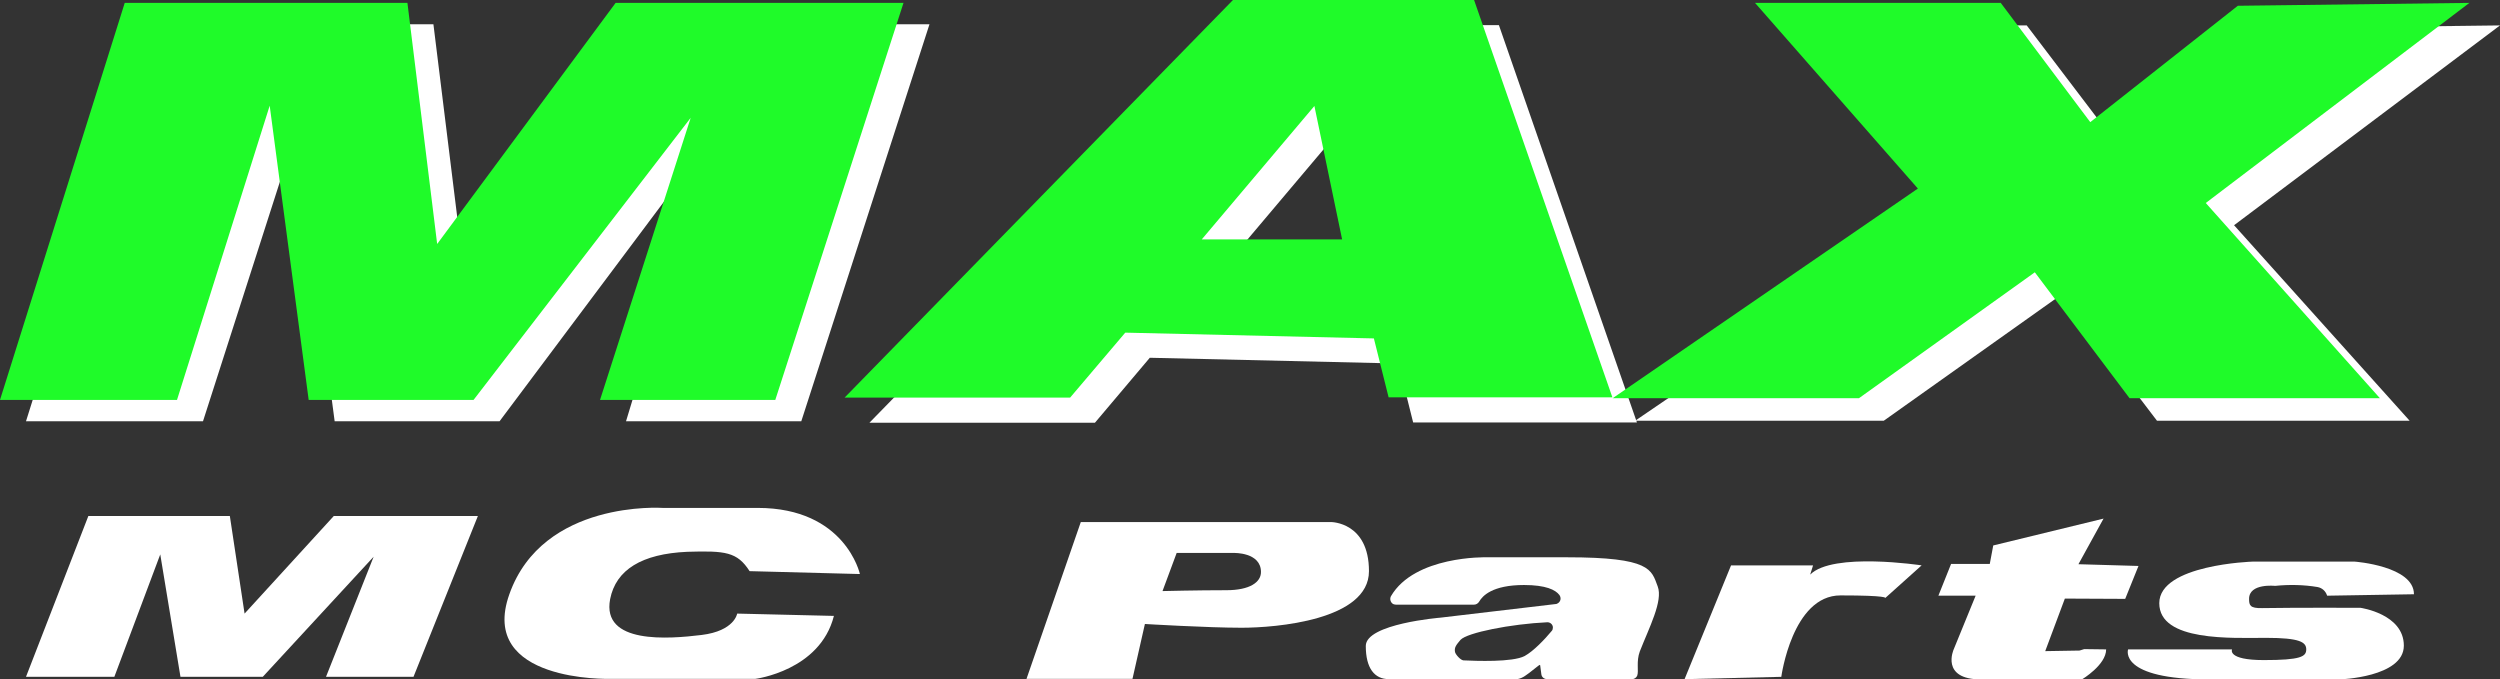 <?xml version="1.0" encoding="utf-8"?>
<!-- Generator: Adobe Illustrator 26.0.2, SVG Export Plug-In . SVG Version: 6.00 Build 0)  -->
<svg version="1.1" id="Layer_1" xmlns="http://www.w3.org/2000/svg" xmlns:xlink="http://www.w3.org/1999/xlink" x="0px" y="0px"
	 viewBox="0 0 865.8 235.3" style="enable-background:new 0 0 865.8 235.3;" xml:space="preserve">
<rect x="0" y="0" width="865.8" height="235.3" fill="#333333" stroke="none"/>
<style type="text/css">
	.st0{fill:#FFFFFF;}
	.st1{fill:#1FFB29;}
</style>
<polygon class="st0" points="52.2,8.4 9,145.9 70.3,145.9 102.6,45.3 115.9,145.9 173,145.9 246.6,47.6 216.8,145.9 277.5,145.9 
	321.9,8.4 222.2,8.4 160.4,91.8 150.1,8.4 "/>
<polygon class="st1" points="43.2,1 0,138.5 61.3,138.5 93.4,36.6 106.9,138.5 164,138.5 239.2,40.8 207.8,138.5 268.5,138.5 
	312.9,1 213.2,1 151.4,84.5 141.1,1 "/>
<polygon class="st0" points="30.6,178.7 9,234.4 39.6,234.4 55.5,192 62.5,234.4 91,234.4 129.4,192.8 112.9,234.4 143.2,234.4 
	165.5,178.7 115.6,178.7 84.7,212.5 79.6,178.7 "/>
<path class="st0" d="M519.1,8.7h-83.5L301.1,146.4h78.1l19-22.5l86.1,2l5.1,20.4h77.5L519.1,8.7z M424.8,91.5l39-46.2l9.6,46.2
	H424.8z"/>
<path class="st1" d="M510.5,0H427L292.5,137.7h78.1l19.1-22.5l86.1,2l5.1,20.4h77.5L510.5,0z M416.2,82.9l39-46.2l9.6,46.2
	L416.2,82.9z"/>
<polygon class="st0" points="673,73 566.3,145.7 652.4,145.7 713.8,102.1 747,145.7 834.5,145.7 773.7,78 865.8,8.8 784.8,9.8 
	733.2,50 701.9,8.8 616.1,8.8 "/>
<polygon class="st1" points="664.2,65.3 558.5,137.9 643.8,137.9 704.7,94.3 737.5,137.9 824.2,137.9 763.9,70.3 855.2,1 775,2 
	723.9,42.3 692.9,1 607.8,1 "/>
<path class="st0" d="M259.6,197.8l38.2,1c0,0-5-22.9-35.4-22.9h-32.9c0,0-41.5-2.9-53.1,29.9c-10.9,30.6,34.8,29.3,34.8,29.3h50.4
	c0,0,22.4-2.8,27.2-21.8l-33.5-0.8c0,0-0.9,6-12.3,7.4s-34.7,3.3-31.7-12.4c2-10.2,11-15.7,26.7-16.4
	C251.2,190.7,255.3,191.1,259.6,197.8z"/>
<path class="st0" d="M461,180.8h-86.7l-18.8,54.3h36.7l4.3-19c0,0,21.7,1.3,33.5,1.3s44.1-2.6,44.1-19.6S461,180.8,461,180.8z
	 M436.7,198.1c0,3.5-3.8,6.3-12,6.3c-9.9,0-22.1,0.3-22.1,0.3l4.9-13.2h19.8C427.3,191.5,436.7,191.2,436.7,198.1L436.7,198.1z"/>
<path class="st0" d="M574.1,203.1c-2.2-5.8-2.3-10.1-31.4-10.1h-28.1c0,0-24.7-0.6-32.9,13.5c-0.5,1-0.1,2.2,0.8,2.7
	c0.3,0.1,0.6,0.2,0.9,0.2h27.1c0.7,0,1.4-0.4,1.8-1.1c1.1-1.9,4.5-5.7,15.5-5.7c7.6,0,10.9,1.7,12.2,3.4c0.7,0.9,0.6,2.1-0.3,2.8
	c-0.3,0.2-0.6,0.4-1,0.4l-39.8,4.7c0,0-25.9,2.1-25.9,9.8s3,11.5,8,11.5h44.5c1.1-0.2,2.1-0.7,2.9-1.3c1.1-0.8,0.8-0.5,3.8-2.9
	c1.1-0.8,1.2-1.2,1.3,0.2l0.3,2.3c0.1,1,1,1.7,2,1.7h29.4c0.8,0,1.5-0.5,1.8-1.2c0.6-1.6-0.4-4.9,0.9-8.4
	C571.1,217.4,576,208.1,574.1,203.1z M528,227.2c-4.2,2.2-16.9,1.7-21.2,1.5c-1-0.1-2.7-2-2.9-2.9c-0.3-1.6,0.4-2.4,1.9-4.2
	c2.3-2.5,17.4-5.5,30.1-6.1c1,0,1.9,0.8,1.9,1.8c0,0.4-0.1,0.9-0.4,1.2C535,221.4,531.1,225.5,528,227.2L528,227.2z"/>
<path class="st0" d="M626.9,199c7.8-7.9,38.6-3.2,38.6-3.2l-12.6,11.3c0,0,1.2-0.9-15.5-0.9s-20.5,28.2-20.5,28.2l-33.5,0.8
	l16.1-39.4h28.4L626.9,199z"/>
<path class="st0" d="M689.1,195.3h-13.4l-4.4,11h12.9l-7.6,18.6c0,0-4.7,10.4,9.5,10.4h34.9c0,0,8.4-5,8.4-10.4l-7.6-0.1l-1.6,0.5
	l-11.9,0.2l6.8-18.2l20.9,0.1l4.6-11.4l-20.8-0.6l8.7-15.8l-38.2,9.3L689.1,195.3z"/>
<path class="st0" d="M836,205.8c0-9.8-20.5-11.3-20.5-11.3h-35.4c0,0-32.3,1-32.3,14.4s25.3,12,37,12s13.9,1.5,13.9,4
	s-1.9,3.7-14.7,3.7s-11-3.7-11-3.7h-36c0,0-3.6,10.4,28.3,10.4h44.9c0,0,22.3-0.7,22.3-11.7s-15-13.1-15-13.1s-22-0.1-34.1,0.1
	c-4.2,0.1-4.5-1-4.5-3.2c0-5.5,9-4.5,9-4.5c4.9-0.5,9.9-0.4,14.7,0.4c1.6,0.3,2.8,1.4,3.3,2.9v0.1L836,205.8z"/>
</svg>
